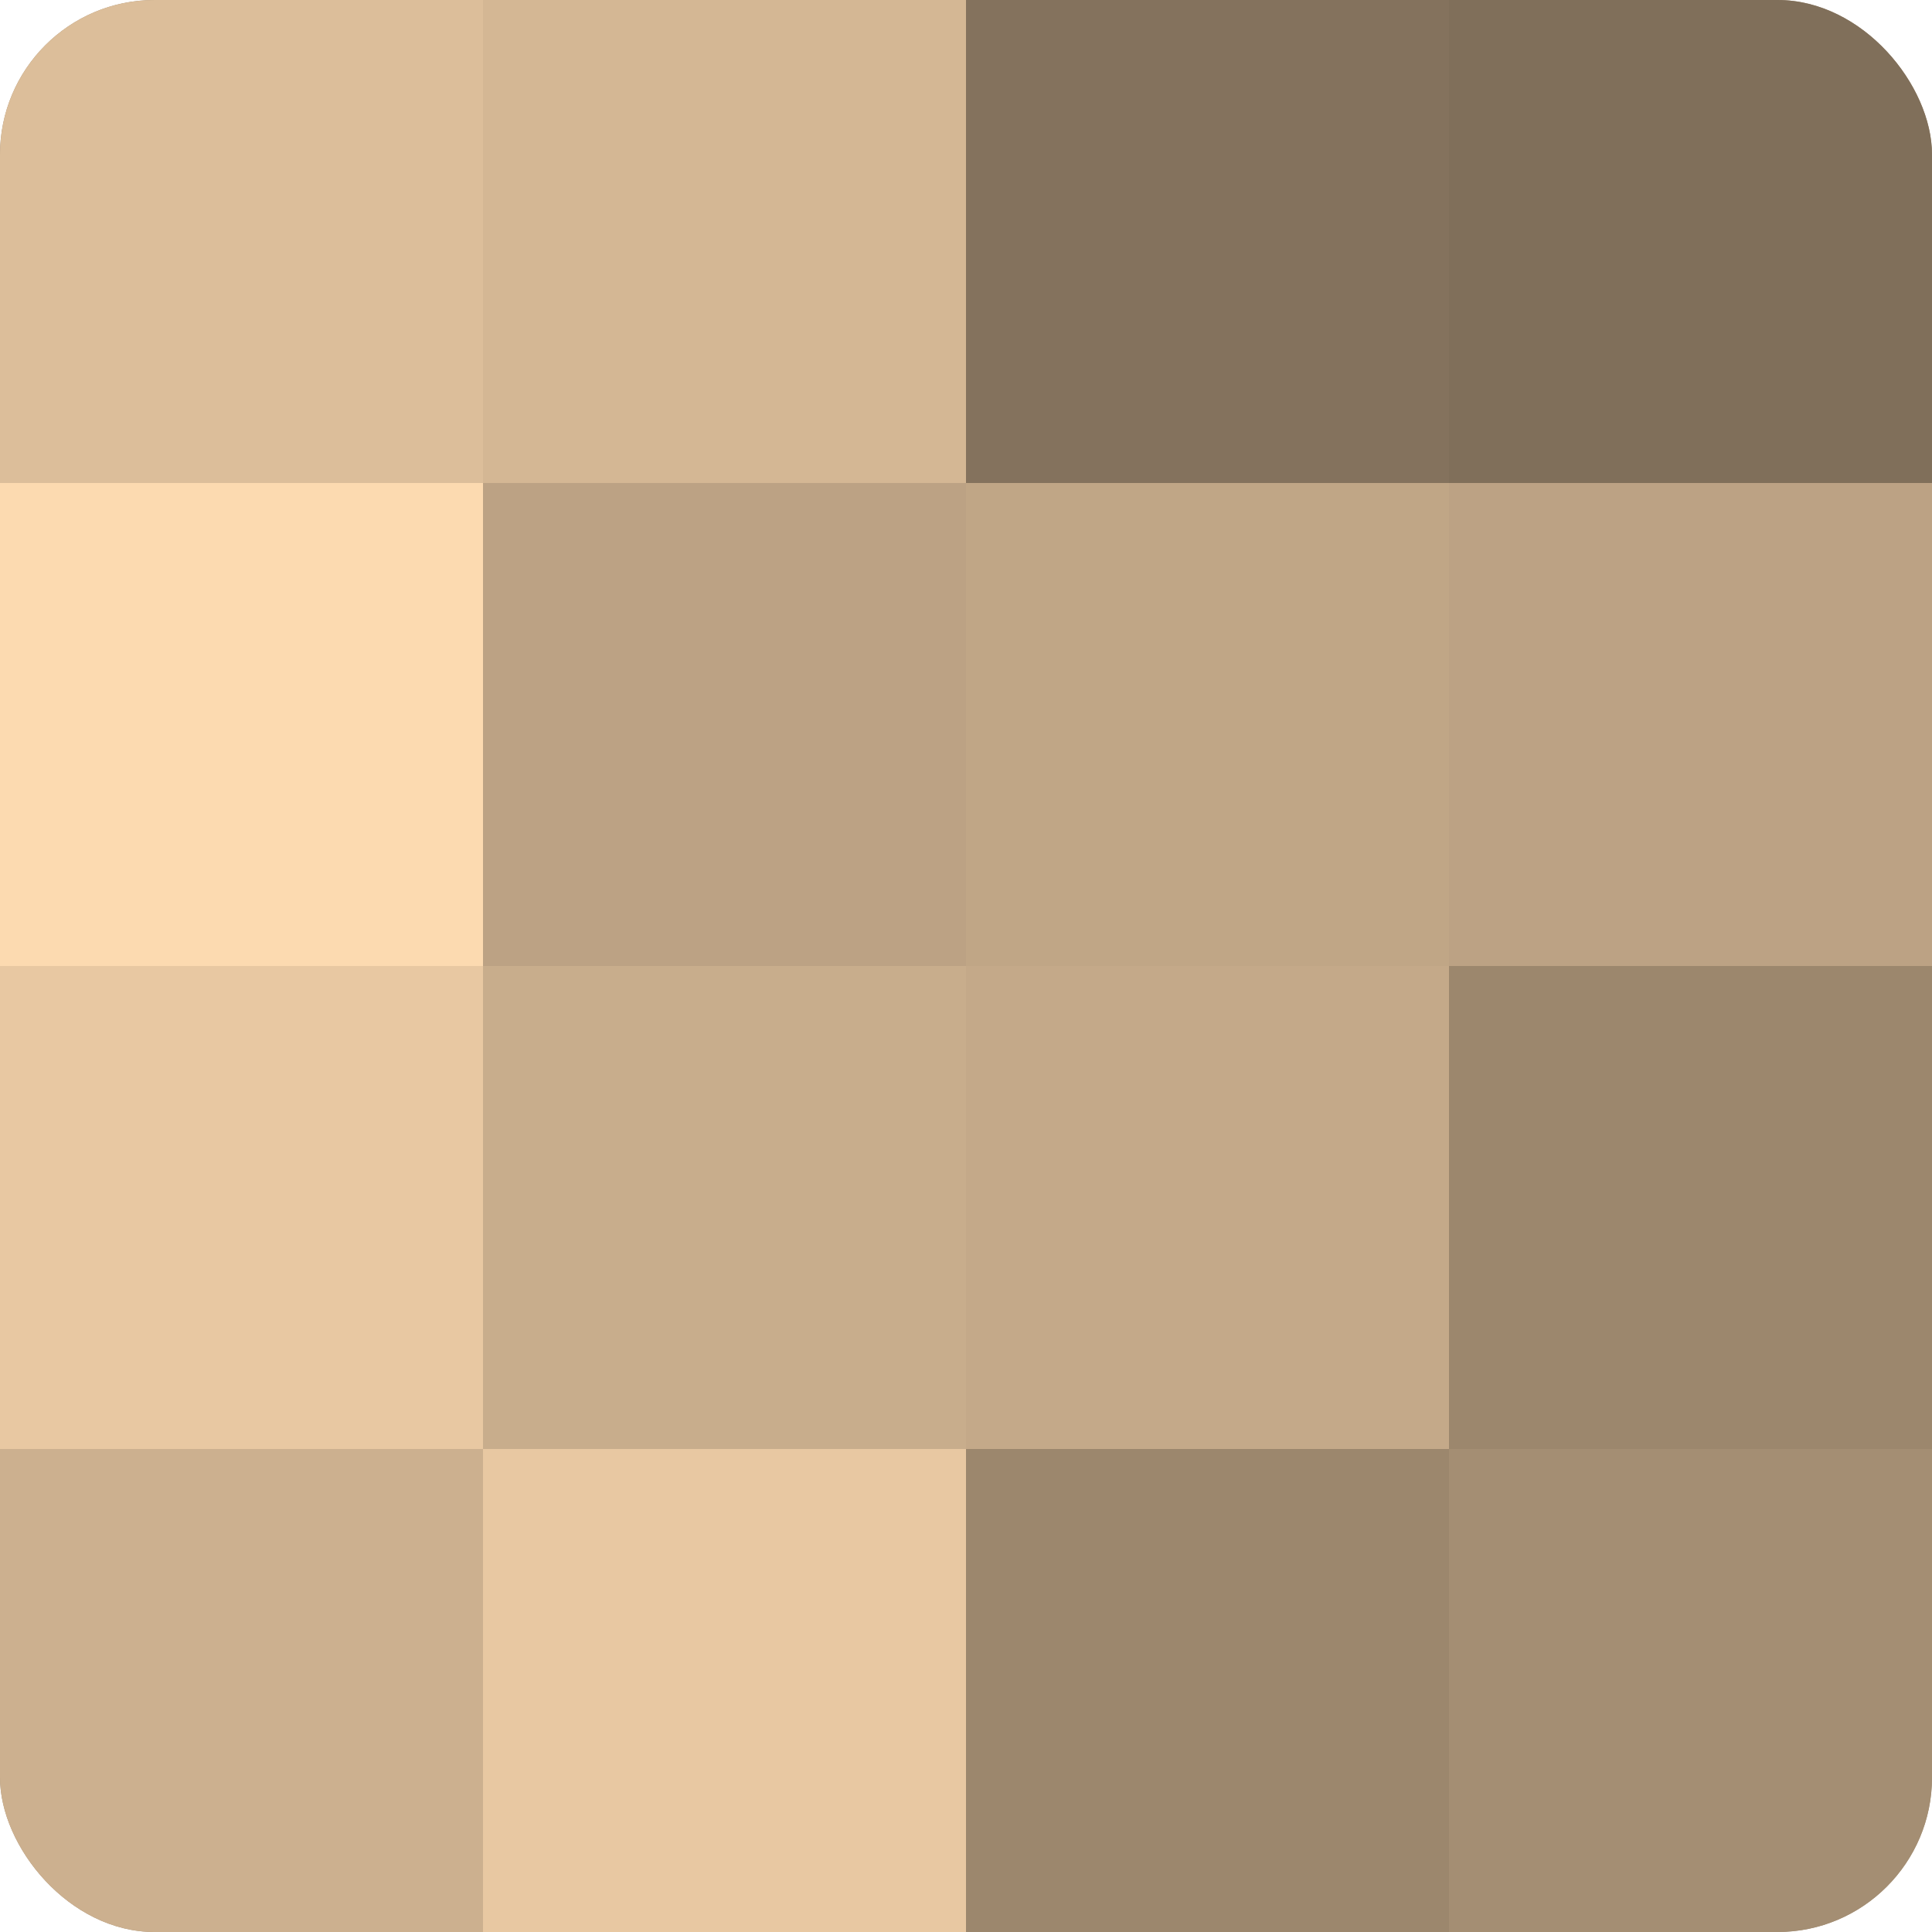 <?xml version="1.0" encoding="UTF-8"?>
<svg xmlns="http://www.w3.org/2000/svg" width="60" height="60" viewBox="0 0 100 100" preserveAspectRatio="xMidYMid meet"><defs><clipPath id="c" width="100" height="100"><rect width="100" height="100" rx="8" ry="8"/></clipPath></defs><g clip-path="url(#c)"><rect width="100" height="100" fill="#a08a70"/><rect width="25" height="25" fill="#dcbe9a"/><rect y="25" width="25" height="25" fill="#fcdab0"/><rect y="50" width="25" height="25" fill="#e8c8a2"/><rect y="75" width="25" height="25" fill="#ccb08f"/><rect x="25" width="25" height="25" fill="#d4b794"/><rect x="25" y="25" width="25" height="25" fill="#bca284"/><rect x="25" y="50" width="25" height="25" fill="#c8ad8c"/><rect x="25" y="75" width="25" height="25" fill="#e8c8a2"/><rect x="50" width="25" height="25" fill="#84725d"/><rect x="50" y="25" width="25" height="25" fill="#c0a686"/><rect x="50" y="50" width="25" height="25" fill="#c4a989"/><rect x="50" y="75" width="25" height="25" fill="#9c876d"/><rect x="75" width="25" height="25" fill="#806f5a"/><rect x="75" y="25" width="25" height="25" fill="#bca284"/><rect x="75" y="50" width="25" height="25" fill="#9c876d"/><rect x="75" y="75" width="25" height="25" fill="#a48e73"/></g></svg>
